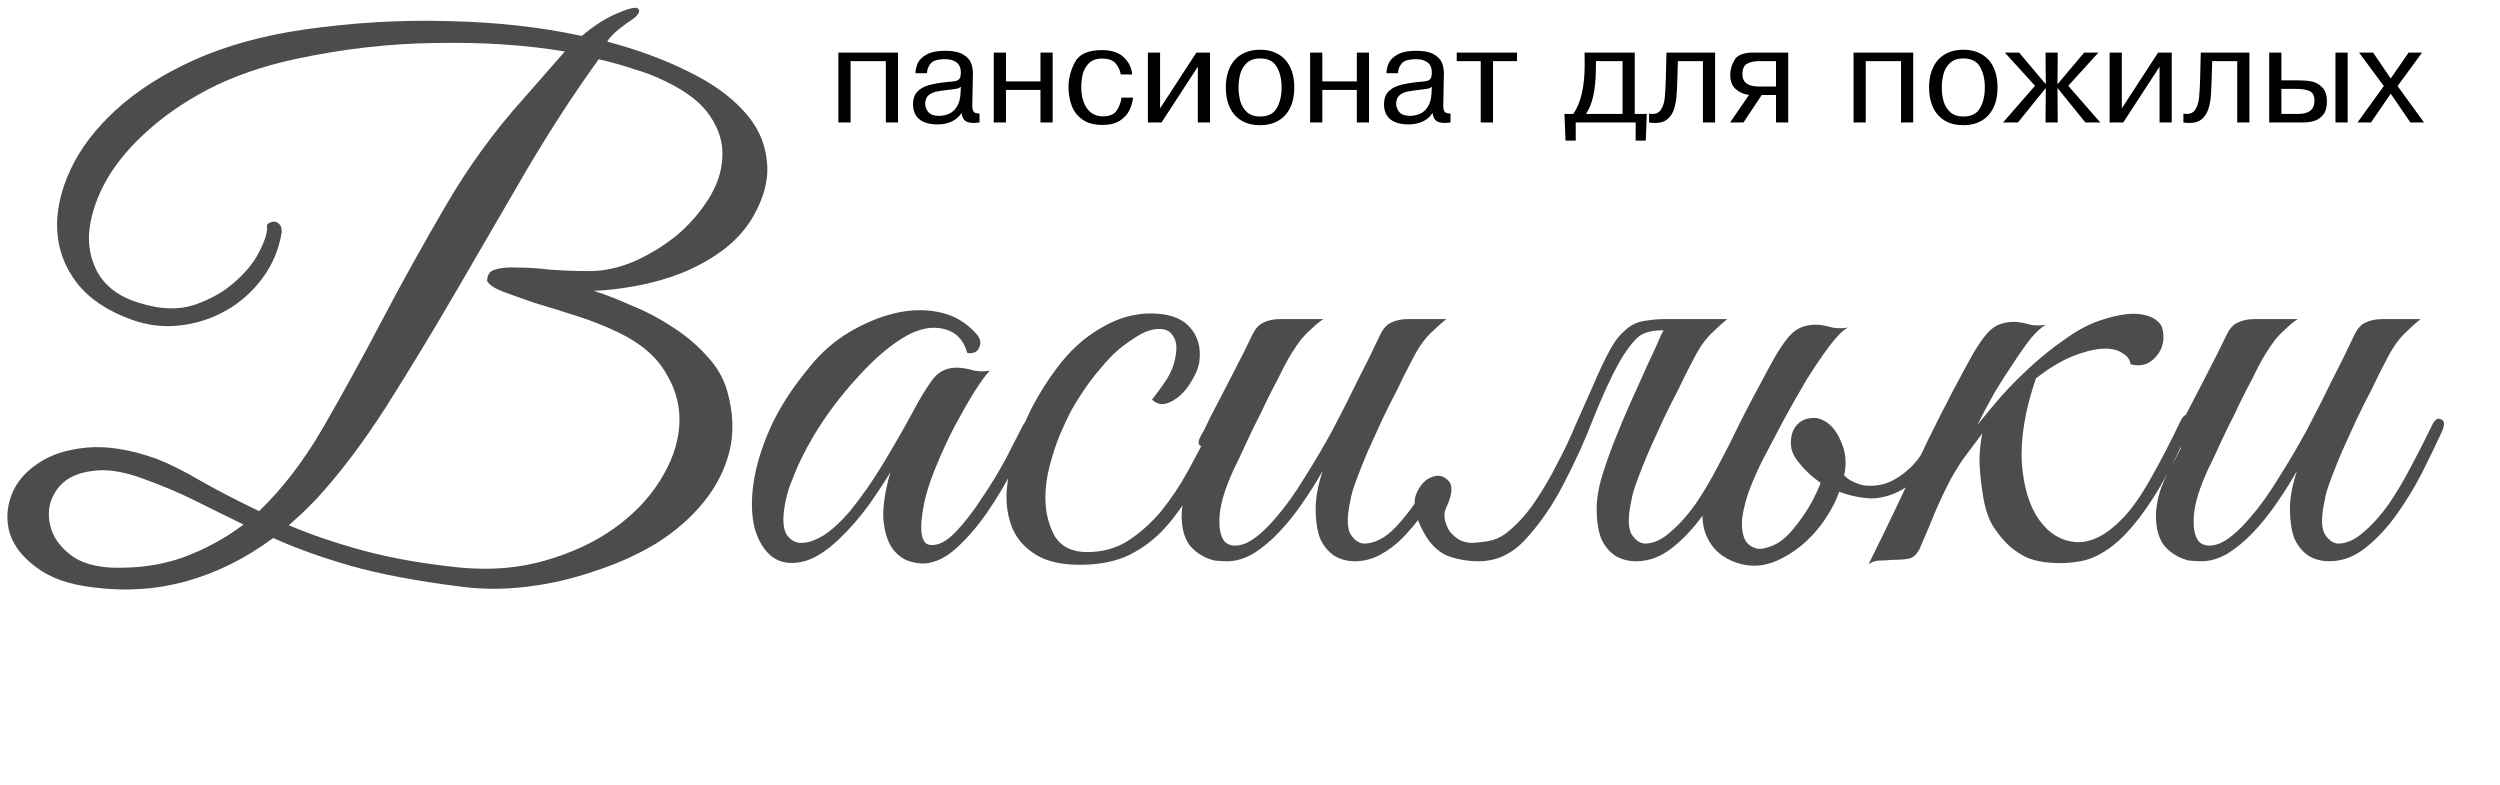 <?xml version="1.0" encoding="UTF-8"?> <svg xmlns="http://www.w3.org/2000/svg" width="347" height="109" viewBox="0 0 347 109" fill="none"> <path d="M118.059 8.488V17H116.367V7.297H124.646V17H122.954V8.488H118.059ZM128.667 10.162H127.067C127.073 9.693 127.18 9.228 127.388 8.765C127.596 8.302 128.006 7.9 128.619 7.561C129.231 7.218 130.088 7.046 131.189 7.046C132.282 7.046 133.114 7.219 133.686 7.565C134.257 7.908 134.625 8.306 134.789 8.76C134.956 9.214 135.039 9.693 135.039 10.197L134.951 14.68C134.951 15.02 135.007 15.285 135.118 15.475C135.232 15.663 135.512 15.756 135.958 15.756V17C135.524 17.047 135.272 17.07 135.202 17.07C134.666 17.07 134.26 16.972 133.984 16.776C133.712 16.58 133.536 16.21 133.457 15.668C133.243 16.023 132.965 16.32 132.622 16.561C132.282 16.798 131.898 16.975 131.471 17.092C131.046 17.209 130.604 17.268 130.144 17.268C129.033 17.268 128.185 17.029 127.599 16.552C127.016 16.074 126.725 15.377 126.725 14.46C126.725 13.754 126.909 13.193 127.278 12.777C127.647 12.358 128.172 12.047 128.852 11.845C129.534 11.643 130.409 11.489 131.475 11.384C131.789 11.354 132.071 11.327 132.323 11.3C132.575 11.271 132.771 11.223 132.912 11.155C133.056 11.088 133.167 10.969 133.246 10.799C133.325 10.627 133.365 10.377 133.365 10.052C133.365 9.44 133.171 8.981 132.785 8.677C132.398 8.369 131.866 8.215 131.189 8.215C130.144 8.215 129.461 8.426 129.142 8.848C128.825 9.27 128.667 9.708 128.667 10.162ZM133.33 12.86L133.365 12.034C133.256 12.143 133.12 12.222 132.956 12.271C132.792 12.318 132.502 12.365 132.086 12.412C131.119 12.521 130.412 12.622 129.963 12.715C129.518 12.809 129.149 12.986 128.856 13.247C128.563 13.505 128.417 13.892 128.417 14.407C128.417 14.823 128.563 15.207 128.856 15.559C129.152 15.907 129.647 16.081 130.341 16.081C130.792 16.081 131.235 15.994 131.668 15.818C132.105 15.642 132.48 15.317 132.793 14.842C133.11 14.365 133.289 13.704 133.33 12.86ZM139.627 12.482V17H137.935V7.297H139.627V11.296H144.417V7.297H146.109V17H144.417V12.482H139.627ZM155.658 13.546H157.275C157.199 14.161 157.026 14.75 156.757 15.312C156.49 15.872 156.051 16.351 155.438 16.75C154.826 17.145 154.023 17.343 153.03 17.343C151.876 17.343 150.946 17.092 150.24 16.591C149.537 16.09 149.039 15.444 148.746 14.653C148.456 13.859 148.311 12.998 148.311 12.069C148.311 10.906 148.605 9.764 149.194 8.642C149.783 7.517 151.031 6.954 152.938 6.954C154.271 6.954 155.283 7.284 155.975 7.943C156.669 8.599 157.062 9.397 157.152 10.338H155.566C155.493 9.816 155.266 9.318 154.885 8.844C154.504 8.366 153.861 8.127 152.956 8.127C152.176 8.127 151.573 8.343 151.145 8.773C150.717 9.201 150.432 9.707 150.288 10.29C150.147 10.873 150.077 11.466 150.077 12.069C150.077 12.872 150.193 13.582 150.424 14.201C150.656 14.816 150.996 15.295 151.444 15.638C151.895 15.98 152.441 16.152 153.083 16.152C154.044 16.152 154.702 15.853 155.056 15.255C155.411 14.655 155.611 14.085 155.658 13.546ZM161.02 15.04L166.06 7.297H167.95V17H166.258V9.261L161.217 17H159.328V7.297H161.02V15.04ZM170.143 12.14C170.143 11.337 170.25 10.609 170.463 9.956C170.68 9.299 170.994 8.746 171.404 8.294C171.817 7.84 172.318 7.495 172.907 7.257C173.496 7.02 174.159 6.901 174.897 6.901C175.636 6.901 176.299 7.02 176.888 7.257C177.477 7.495 177.978 7.84 178.391 8.294C178.804 8.749 179.116 9.299 179.327 9.947C179.541 10.591 179.648 11.322 179.648 12.14C179.648 12.957 179.541 13.688 179.327 14.332C179.116 14.977 178.803 15.528 178.387 15.985C177.974 16.442 177.473 16.788 176.884 17.022C176.298 17.259 175.636 17.378 174.897 17.378C173.916 17.378 173.066 17.17 172.349 16.754C171.634 16.338 171.087 15.734 170.709 14.943C170.332 14.149 170.143 13.215 170.143 12.14ZM171.909 12.14C171.909 12.834 171.996 13.481 172.168 14.082C172.341 14.683 172.652 15.182 173.1 15.581C173.548 15.976 174.147 16.174 174.897 16.174C176.005 16.174 176.78 15.781 177.222 14.996C177.665 14.208 177.886 13.256 177.886 12.14C177.886 11.023 177.665 10.073 177.222 9.288C176.78 8.502 176.005 8.11 174.897 8.11C174.142 8.11 173.541 8.308 173.096 8.703C172.65 9.099 172.341 9.597 172.168 10.197C171.996 10.798 171.909 11.445 171.909 12.14ZM183.537 12.482V17H181.845V7.297H183.537V11.296H188.327V7.297H190.019V17H188.327V12.482H183.537ZM194.04 10.162H192.44C192.446 9.693 192.553 9.228 192.761 8.765C192.969 8.302 193.379 7.9 193.992 7.561C194.604 7.218 195.461 7.046 196.562 7.046C197.655 7.046 198.487 7.219 199.059 7.565C199.63 7.908 199.998 8.306 200.162 8.76C200.329 9.214 200.412 9.693 200.412 10.197L200.324 14.68C200.324 15.02 200.38 15.285 200.491 15.475C200.605 15.663 200.885 15.756 201.331 15.756V17C200.897 17.047 200.645 17.07 200.575 17.07C200.039 17.07 199.633 16.972 199.357 16.776C199.085 16.58 198.909 16.21 198.83 15.668C198.616 16.023 198.338 16.32 197.995 16.561C197.655 16.798 197.271 16.975 196.844 17.092C196.419 17.209 195.977 17.268 195.517 17.268C194.406 17.268 193.558 17.029 192.972 16.552C192.389 16.074 192.098 15.377 192.098 14.46C192.098 13.754 192.282 13.193 192.651 12.777C193.021 12.358 193.545 12.047 194.225 11.845C194.907 11.643 195.782 11.489 196.848 11.384C197.162 11.354 197.444 11.327 197.696 11.3C197.948 11.271 198.145 11.223 198.285 11.155C198.429 11.088 198.54 10.969 198.619 10.799C198.698 10.627 198.738 10.377 198.738 10.052C198.738 9.44 198.544 8.981 198.158 8.677C197.771 8.369 197.239 8.215 196.562 8.215C195.517 8.215 194.834 8.426 194.515 8.848C194.198 9.27 194.04 9.708 194.04 10.162ZM198.703 12.86L198.738 12.034C198.629 12.143 198.493 12.222 198.329 12.271C198.165 12.318 197.875 12.365 197.459 12.412C196.492 12.521 195.785 12.622 195.336 12.715C194.891 12.809 194.522 12.986 194.229 13.247C193.936 13.505 193.79 13.892 193.79 14.407C193.79 14.823 193.936 15.207 194.229 15.559C194.525 15.907 195.02 16.081 195.714 16.081C196.166 16.081 196.608 15.994 197.042 15.818C197.478 15.642 197.853 15.317 198.167 14.842C198.483 14.365 198.662 13.704 198.703 12.86ZM205.523 8.488H202.192V7.297H210.563V8.488H207.232V17H205.523V8.488ZM217.146 15.813H218.373C219.427 14.299 219.955 12.006 219.955 8.936L219.937 7.297H226.902V15.813H228.577L228.432 19.518H227.03V17H218.711V19.518H217.292L217.146 15.813ZM225.21 8.488H221.519L221.501 9.837C221.463 12.559 221.008 14.551 220.135 15.813H225.21V8.488ZM228.893 17V15.756C229.048 15.794 229.205 15.813 229.363 15.813C229.914 15.813 230.318 15.598 230.576 15.168C230.837 14.737 231 14.218 231.064 13.612C231.128 13.005 231.18 12.119 231.218 10.953L231.306 7.297H238.056V17H236.364V8.488H232.892L232.817 10.953C232.782 12.034 232.741 12.86 232.694 13.432C232.65 14 232.536 14.571 232.352 15.146C232.17 15.717 231.868 16.181 231.446 16.539C231.024 16.893 230.456 17.07 229.741 17.07C229.448 17.07 229.166 17.047 228.893 17ZM244.529 13.185L241.993 17H240.139L242.767 13.168C242.081 13.098 241.475 12.84 240.947 12.395C240.42 11.949 240.156 11.271 240.156 10.36C240.156 9.695 240.353 9.018 240.745 8.33C241.141 7.641 242.012 7.297 243.36 7.297H248.203V17H246.511V13.185H244.529ZM246.511 8.488H244.098C243.468 8.488 242.935 8.605 242.499 8.839C242.065 9.071 241.848 9.559 241.848 10.303C241.848 11.442 242.616 12.012 244.151 12.012H246.511V8.488ZM258.965 8.488V17H257.273V7.297H265.552V17H263.86V8.488H258.965ZM267.754 12.14C267.754 11.337 267.861 10.609 268.075 9.956C268.292 9.299 268.605 8.746 269.015 8.294C269.428 7.84 269.929 7.495 270.518 7.257C271.107 7.02 271.771 6.901 272.509 6.901C273.247 6.901 273.911 7.02 274.5 7.257C275.088 7.495 275.589 7.84 276.002 8.294C276.416 8.749 276.728 9.299 276.938 9.947C277.152 10.591 277.259 11.322 277.259 12.14C277.259 12.957 277.152 13.688 276.938 14.332C276.728 14.977 276.414 15.528 275.998 15.985C275.585 16.442 275.084 16.788 274.495 17.022C273.909 17.259 273.247 17.378 272.509 17.378C271.527 17.378 270.678 17.17 269.96 16.754C269.245 16.338 268.699 15.734 268.321 14.943C267.943 14.149 267.754 13.215 267.754 12.14ZM269.521 12.14C269.521 12.834 269.607 13.481 269.78 14.082C269.953 14.683 270.263 15.182 270.711 15.581C271.16 15.976 271.759 16.174 272.509 16.174C273.616 16.174 274.391 15.781 274.833 14.996C275.276 14.208 275.497 13.256 275.497 12.14C275.497 11.023 275.276 10.073 274.833 9.288C274.391 8.502 273.616 8.11 272.509 8.11C271.753 8.11 271.152 8.308 270.707 8.703C270.262 9.099 269.953 9.597 269.78 10.197C269.607 10.798 269.521 11.445 269.521 12.14ZM283.921 17L283.957 12.21L280.089 17H278.02L282.462 11.907L278.27 7.297H280.252L283.957 11.691L283.921 7.297H285.613L285.578 11.691L289.287 7.297H291.265L287.072 11.907L291.52 17H289.45L285.578 12.21L285.613 17H283.921ZM294.508 15.04L299.548 7.297H301.438V17H299.746V9.261L294.706 17H292.816V7.297H294.508V15.04ZM303.055 17V15.756C303.21 15.794 303.367 15.813 303.525 15.813C304.076 15.813 304.48 15.598 304.738 15.168C304.999 14.737 305.162 14.218 305.226 13.612C305.291 13.005 305.342 12.119 305.38 10.953L305.468 7.297H312.218V17H310.526V8.488H307.054L306.979 10.953C306.944 12.034 306.903 12.86 306.856 13.432C306.812 14 306.698 14.571 306.514 15.146C306.332 15.717 306.03 16.181 305.608 16.539C305.187 16.893 304.618 17.07 303.903 17.07C303.61 17.07 303.328 17.047 303.055 17ZM314.964 7.297H316.656V11.151H319.086C319.725 11.151 320.312 11.202 320.849 11.305C321.388 11.404 321.877 11.674 322.316 12.113C322.756 12.55 322.976 13.213 322.976 14.104C322.976 14.886 322.803 15.493 322.457 15.923C322.114 16.351 321.698 16.638 321.209 16.785C320.723 16.928 320.207 17 319.662 17H314.964V7.297ZM316.656 12.337V15.813H318.999C320.499 15.813 321.249 15.201 321.249 13.977C321.249 13.276 321.016 12.828 320.55 12.632C320.084 12.435 319.464 12.337 318.691 12.337H316.656ZM324.162 7.297H325.854V17H324.162V7.297ZM331.831 10.896L334.313 7.297H336.186L332.784 11.942L336.454 17H334.564L331.831 13.005L329.093 17H327.221L330.873 11.942L327.436 7.297H329.383L331.831 10.896Z" fill="black"></path> <path d="M104.468 30.176C103.423 31.94 102.018 33.475 100.254 34.782C98.555 36.023 96.661 37.069 94.57 37.918C92.545 38.702 90.454 39.29 88.298 39.682C86.207 40.074 84.247 40.303 82.418 40.368C84.051 40.891 85.815 41.577 87.71 42.426C89.67 43.21 91.532 44.19 93.296 45.366C95.06 46.477 96.628 47.783 98 49.286C99.437 50.789 100.417 52.455 100.94 54.284C101.789 57.289 101.887 60.099 101.234 62.712C100.581 65.26 99.372 67.612 97.608 69.768C95.844 71.924 93.655 73.819 91.042 75.452C88.429 77.02 85.587 78.294 82.516 79.274C79.511 80.319 76.407 81.038 73.206 81.43C70.005 81.822 66.934 81.822 63.994 81.43C57.787 80.646 52.626 79.666 48.51 78.49C44.459 77.314 40.931 76.04 37.926 74.668C34.137 77.477 30.151 79.47 25.97 80.646C21.789 81.822 17.444 82.116 12.936 81.528C9.604 81.136 6.991 80.221 5.096 78.784C3.201 77.412 1.96 75.844 1.372 74.08C0.849 72.316 0.915 70.552 1.568 68.788C2.221 67.024 3.43 65.554 5.194 64.378C6.958 63.137 9.245 62.385 12.054 62.124C14.863 61.863 18.097 62.385 21.756 63.692C23.585 64.411 25.611 65.423 27.832 66.73C30.119 68.037 32.83 69.441 35.966 70.944C39.233 67.808 42.205 63.921 44.884 59.282C47.563 54.643 50.274 49.711 53.018 44.484C55.762 39.257 58.702 33.965 61.838 28.608C64.974 23.185 68.633 18.155 72.814 13.516L78.4 7.146C72.912 6.231 66.934 5.839 60.466 5.97C54.063 6.035 47.53 6.787 40.866 8.224C36.358 9.204 32.34 10.609 28.812 12.438C25.349 14.267 22.409 16.325 19.992 18.612C17.575 20.833 15.713 23.185 14.406 25.668C13.165 28.085 12.479 30.405 12.348 32.626C12.283 34.782 12.805 36.709 13.916 38.408C15.092 40.107 16.889 41.315 19.306 42.034C22.181 42.949 24.729 43.047 26.95 42.328C29.237 41.544 31.131 40.466 32.634 39.094C34.202 37.722 35.345 36.285 36.064 34.782C36.848 33.214 37.175 32.071 37.044 31.352C37.044 31.221 37.142 31.091 37.338 30.96C37.599 30.829 37.828 30.764 38.024 30.764C38.285 30.764 38.514 30.862 38.71 31.058C38.971 31.254 39.102 31.613 39.102 32.136V32.234C38.71 34.651 37.795 36.807 36.358 38.702C34.986 40.531 33.32 42.001 31.36 43.112C29.4 44.223 27.277 44.909 24.99 45.17C22.703 45.431 20.482 45.17 18.326 44.386C14.994 43.21 12.446 41.511 10.682 39.29C8.983 37.069 8.069 34.619 7.938 31.94C7.807 29.261 8.428 26.452 9.8 23.512C11.172 20.572 13.295 17.795 16.17 15.182C19.045 12.569 22.638 10.282 26.95 8.322C31.327 6.362 36.391 4.957 42.14 4.108C49 3.128 55.697 2.736 62.23 2.932C68.829 3.063 75.003 3.749 80.752 4.99C81.601 4.271 82.483 3.618 83.398 3.03C84.378 2.442 85.293 1.985 86.142 1.658C87.71 1.005 88.559 0.907 88.69 1.364C88.821 1.821 88.298 2.409 87.122 3.128C86.469 3.585 85.848 4.075 85.26 4.598C84.737 5.121 84.411 5.513 84.28 5.774C88.461 6.885 92.185 8.257 95.452 9.89C98.719 11.458 101.299 13.287 103.194 15.378C105.089 17.403 106.167 19.69 106.428 22.238C106.755 24.721 106.101 27.367 104.468 30.176ZM92.316 11.262C91.009 10.609 89.572 10.053 88.004 9.596C86.436 9.073 84.803 8.616 83.104 8.224C79.837 12.732 76.538 17.795 73.206 23.414C69.939 29.033 66.673 34.651 63.406 40.27C60.139 45.889 56.873 51.279 53.606 56.44C50.339 61.536 47.073 65.848 43.806 69.376C43.153 70.029 42.532 70.65 41.944 71.238C41.356 71.761 40.735 72.316 40.082 72.904C43.153 74.211 46.615 75.387 50.47 76.432C54.325 77.477 58.8 78.261 63.896 78.784C68.143 79.176 72.063 78.849 75.656 77.804C79.315 76.759 82.483 75.289 85.162 73.394C87.841 71.499 89.964 69.311 91.532 66.828C93.165 64.28 94.08 61.732 94.276 59.184C94.472 56.636 93.884 54.219 92.512 51.932C91.205 49.58 88.984 47.653 85.848 46.15C83.953 45.235 81.961 44.451 79.87 43.798C77.845 43.145 75.95 42.557 74.186 42.034C72.487 41.446 71.017 40.923 69.776 40.466C68.6 40.009 67.881 39.519 67.62 38.996C67.62 38.147 67.979 37.624 68.698 37.428C69.482 37.167 70.527 37.069 71.834 37.134C73.141 37.134 74.643 37.232 76.342 37.428C78.106 37.559 79.935 37.624 81.83 37.624C83.855 37.624 85.946 37.167 88.102 36.252C90.258 35.272 92.218 34.063 93.982 32.626C95.746 31.123 97.216 29.425 98.392 27.53C99.568 25.635 100.189 23.741 100.254 21.846C100.385 19.886 99.829 17.991 98.588 16.162C97.412 14.333 95.321 12.699 92.316 11.262ZM33.81 72.806C31.523 71.695 29.269 70.585 27.048 69.474C24.827 68.363 22.246 67.285 19.306 66.24C16.823 65.391 14.7 65.097 12.936 65.358C11.172 65.554 9.767 66.109 8.722 67.024C7.742 67.939 7.121 69.049 6.86 70.356C6.664 71.597 6.827 72.839 7.35 74.08C7.938 75.321 8.885 76.399 10.192 77.314C11.499 78.163 13.23 78.653 15.386 78.784C18.979 78.915 22.279 78.457 25.284 77.412C28.355 76.301 31.197 74.766 33.81 72.806ZM143.278 59.968C142.559 61.471 141.644 63.235 140.534 65.26C139.488 67.285 138.312 69.245 137.006 71.14C135.699 73.035 134.294 74.668 132.792 76.04C131.354 77.347 129.917 78.065 128.48 78.196C127.696 78.261 126.846 78.131 125.932 77.804C125.017 77.412 124.266 76.759 123.678 75.844C123.09 74.864 122.73 73.557 122.6 71.924C122.534 70.225 122.861 68.102 123.58 65.554C122.796 66.861 121.783 68.396 120.542 70.16C119.3 71.859 117.961 73.394 116.524 74.766C114.629 76.595 112.865 77.673 111.232 78C109.664 78.327 108.324 78.098 107.214 77.314C106.103 76.465 105.286 75.158 104.764 73.394C104.306 71.63 104.241 69.572 104.568 67.22C104.894 64.803 105.678 62.189 106.92 59.38C108.226 56.505 110.121 53.598 112.604 50.658C114.041 48.894 115.772 47.391 117.798 46.15C119.888 44.909 121.979 44.027 124.07 43.504C126.226 42.981 128.284 42.916 130.244 43.308C132.269 43.7 133.968 44.647 135.34 46.15C136.058 46.869 136.254 47.555 135.928 48.208C135.666 48.861 135.111 49.123 134.262 48.992C133.739 47.163 132.661 46.052 131.028 45.66C129.46 45.268 127.761 45.562 125.932 46.542C123.71 47.783 121.424 49.711 119.072 52.324C116.72 54.872 114.662 57.616 112.898 60.556C112.702 60.883 112.408 61.405 112.016 62.124C111.624 62.843 111.199 63.692 110.742 64.672C110.35 65.587 109.958 66.567 109.566 67.612C109.239 68.592 109.01 69.539 108.88 70.454C108.618 72.153 108.716 73.394 109.174 74.178C109.696 74.962 110.382 75.354 111.232 75.354C112.146 75.354 113.192 74.995 114.368 74.276C115.544 73.492 116.72 72.414 117.896 71.042C119.594 68.951 121.13 66.763 122.502 64.476C123.939 62.124 125.311 59.739 126.618 57.322C127.728 55.231 128.708 53.631 129.558 52.52C130.472 51.409 131.714 50.919 133.282 51.05C133.935 51.115 134.588 51.246 135.242 51.442C135.96 51.573 136.679 51.573 137.398 51.442C136.875 51.965 136.156 52.945 135.242 54.382C134.392 55.754 133.478 57.355 132.498 59.184C131.583 60.948 130.734 62.777 129.95 64.672C129.166 66.567 128.61 68.265 128.284 69.768C127.5 73.688 127.826 75.648 129.264 75.648C130.309 75.713 131.452 75.093 132.694 73.786C133.935 72.479 135.144 70.911 136.32 69.082C137.561 67.253 138.672 65.423 139.652 63.594C140.632 61.699 141.383 60.229 141.906 59.184C142.363 58.335 142.82 58.008 143.278 58.204C143.735 58.4 143.735 58.988 143.278 59.968ZM169.405 60.066C168.229 62.614 167.053 64.999 165.877 67.22C164.701 69.441 163.362 71.401 161.859 73.1C160.422 74.733 158.723 76.04 156.763 77.02C154.869 77.935 152.582 78.392 149.903 78.392C147.355 78.392 145.33 77.935 143.827 77.02C142.325 76.105 141.247 74.929 140.593 73.492C139.94 71.989 139.646 70.291 139.711 68.396C139.842 66.501 140.201 64.541 140.789 62.516C141.443 60.491 142.259 58.498 143.239 56.538C144.285 54.578 145.395 52.814 146.571 51.246C148.401 48.763 150.459 46.869 152.745 45.562C155.032 44.19 157.351 43.504 159.703 43.504C162.186 43.504 163.983 44.125 165.093 45.366C166.269 46.607 166.727 48.241 166.465 50.266C166.335 51.05 166.008 51.867 165.485 52.716C165.028 53.565 164.473 54.284 163.819 54.872C163.166 55.46 162.48 55.852 161.761 56.048C161.043 56.179 160.422 55.983 159.899 55.46C160.422 54.807 160.977 54.055 161.565 53.206C162.219 52.291 162.676 51.377 162.937 50.462C163.395 48.763 163.395 47.555 162.937 46.836C162.545 46.052 161.892 45.66 160.977 45.66C160.063 45.66 159.148 45.921 158.233 46.444C157.319 46.967 156.371 47.62 155.391 48.404C154.477 49.188 153.595 50.103 152.745 51.148C151.896 52.128 151.145 53.108 150.491 54.088C150.034 54.741 149.479 55.623 148.825 56.734C148.237 57.845 147.649 59.086 147.061 60.458C146.539 61.765 146.081 63.169 145.689 64.672C145.297 66.175 145.101 67.645 145.101 69.082C145.101 71.042 145.526 72.806 146.375 74.374C147.29 75.877 148.793 76.628 150.883 76.628C153.039 76.628 154.934 76.105 156.567 75.06C158.266 73.949 159.801 72.577 161.173 70.944C162.545 69.245 163.787 67.383 164.897 65.358C166.008 63.333 167.053 61.34 168.033 59.38C168.491 58.465 168.948 58.106 169.405 58.302C169.863 58.498 169.863 59.086 169.405 60.066ZM200.742 44.288C200.024 44.876 199.403 45.431 198.88 45.954C198.358 46.411 197.835 46.999 197.312 47.718C196.855 48.371 196.365 49.221 195.842 50.266C195.32 51.246 194.699 52.487 193.98 53.99C193.262 55.362 192.543 56.799 191.824 58.302C191.171 59.739 190.518 61.177 189.864 62.614C189.276 63.986 188.754 65.293 188.296 66.534C187.839 67.71 187.545 68.723 187.414 69.572C186.957 71.663 186.957 73.165 187.414 74.08C187.937 74.929 188.558 75.387 189.276 75.452C190.779 75.452 192.249 74.701 193.686 73.198C195.189 71.63 196.692 69.572 198.194 67.024C198.717 66.24 199.207 65.979 199.664 66.24C200.187 66.436 200.187 66.991 199.664 67.906C198.946 69.147 198.162 70.356 197.312 71.532C196.463 72.708 195.548 73.786 194.568 74.766C193.654 75.681 192.641 76.432 191.53 77.02C190.42 77.608 189.276 77.902 188.1 77.902C186.99 77.902 186.01 77.641 185.16 77.118C184.311 76.53 183.658 75.713 183.2 74.668C182.808 73.557 182.612 72.218 182.612 70.65C182.612 69.082 182.939 67.318 183.592 65.358C182.743 66.861 181.796 68.363 180.75 69.866C179.77 71.303 178.692 72.643 177.516 73.884C176.406 75.06 175.23 76.04 173.988 76.824C172.747 77.543 171.538 77.902 170.362 77.902C169.84 77.902 169.252 77.869 168.598 77.804C168.01 77.673 167.422 77.445 166.834 77.118C166.246 76.791 165.691 76.334 165.168 75.746C164.711 75.158 164.384 74.407 164.188 73.492C163.992 72.447 163.96 71.434 164.09 70.454C164.221 69.474 164.45 68.527 164.776 67.612C165.168 66.632 165.593 65.717 166.05 64.868C166.573 63.953 167.063 63.039 167.52 62.124C167.194 62.124 166.867 62.026 166.54 61.83C166.279 61.634 166.312 61.209 166.638 60.556C166.965 60.033 167.259 59.478 167.52 58.89C167.782 58.302 168.076 57.714 168.402 57.126C169.382 55.231 170.362 53.337 171.342 51.442C172.322 49.547 173.172 47.849 173.89 46.346C174.282 45.562 174.772 45.039 175.36 44.778C176.014 44.451 176.798 44.288 177.712 44.288H183.69C183.102 44.68 182.58 45.105 182.122 45.562C181.665 45.954 181.175 46.444 180.652 47.032C180.195 47.62 179.705 48.339 179.182 49.188C178.66 50.037 178.072 51.148 177.418 52.52C176.504 54.219 175.687 55.852 174.968 57.42C174.25 58.792 173.564 60.197 172.91 61.634C172.257 63.071 171.702 64.247 171.244 65.162C170.068 67.71 169.415 69.833 169.284 71.532C169.154 73.231 169.382 74.439 169.97 75.158C170.624 75.811 171.571 75.909 172.812 75.452C174.054 74.929 175.458 73.753 177.026 71.924C178.398 70.356 179.738 68.494 181.044 66.338C182.416 64.182 183.723 61.961 184.964 59.674C186.206 57.322 187.382 55.003 188.492 52.716C189.668 50.429 190.714 48.306 191.628 46.346C192.02 45.562 192.51 45.039 193.098 44.778C193.752 44.451 194.536 44.288 195.45 44.288H200.742ZM230.632 46.346C231.024 45.562 231.514 45.039 232.102 44.778C232.756 44.451 233.54 44.288 234.454 44.288H239.746C239.028 44.876 238.407 45.431 237.884 45.954C237.362 46.411 236.839 46.999 236.316 47.718C235.859 48.371 235.369 49.221 234.846 50.266C234.324 51.246 233.703 52.487 232.984 53.99C232.266 55.362 231.547 56.799 230.828 58.302C230.175 59.739 229.522 61.177 228.868 62.614C228.28 63.986 227.758 65.293 227.3 66.534C226.843 67.71 226.549 68.723 226.418 69.572C225.961 71.663 225.961 73.165 226.418 74.08C226.941 74.929 227.562 75.387 228.28 75.452C229.456 75.452 230.632 74.929 231.808 73.884C233.05 72.839 234.226 71.532 235.336 69.964C236.447 68.331 237.492 66.567 238.472 64.672C239.518 62.712 240.465 60.85 241.314 59.086C241.706 58.237 242.131 57.943 242.588 58.204C243.111 58.4 243.144 58.988 242.686 59.968C241.902 61.667 240.988 63.561 239.942 65.652C238.897 67.677 237.721 69.605 236.414 71.434C235.108 73.263 233.67 74.799 232.102 76.04C230.534 77.281 228.868 77.902 227.104 77.902C225.994 77.902 225.014 77.641 224.164 77.118C223.315 76.53 222.662 75.713 222.204 74.668C221.812 73.557 221.616 72.218 221.616 70.65C221.616 69.082 221.943 67.318 222.596 65.358C223.054 63.921 223.609 62.385 224.262 60.752C224.916 59.119 225.602 57.485 226.32 55.852C227.104 54.153 227.856 52.487 228.574 50.854C229.358 49.221 230.044 47.718 230.632 46.346ZM209.562 73.59C210.869 72.479 212.045 71.14 213.09 69.572C214.201 67.939 215.214 66.207 216.128 64.378C217.108 62.549 217.99 60.687 218.774 58.792C219.624 56.897 220.408 55.133 221.126 53.5C221.845 51.801 222.531 50.331 223.184 49.09C223.838 47.783 224.524 46.803 225.242 46.15C225.765 45.627 226.288 45.235 226.81 44.974C227.333 44.713 227.954 44.549 228.672 44.484C229.391 44.353 230.208 44.288 231.122 44.288C232.102 44.288 233.311 44.288 234.748 44.288C235.01 44.288 235.042 44.386 234.846 44.582C234.65 44.713 234.356 44.876 233.964 45.072C233.572 45.268 233.082 45.464 232.494 45.66C231.972 45.791 231.514 45.856 231.122 45.856C229.228 45.791 227.888 46.183 227.104 47.032C226.32 47.816 225.504 48.959 224.654 50.462C223.609 52.357 222.466 54.839 221.224 57.91C220.048 60.981 218.676 64.019 217.108 67.024C215.606 69.964 213.874 72.512 211.914 74.668C210.02 76.824 207.798 77.902 205.25 77.902C203.682 77.902 202.212 77.641 200.84 77.118C199.534 76.53 198.456 75.452 197.606 73.884C196.43 71.728 196.071 69.997 196.528 68.69C197.051 67.383 197.77 66.567 198.684 66.24C199.599 65.848 200.383 66.011 201.036 66.73C201.69 67.383 201.592 68.625 200.742 70.454C200.481 70.977 200.416 71.532 200.546 72.12C200.677 72.708 200.906 73.263 201.232 73.786C201.624 74.243 202.082 74.635 202.604 74.962C203.192 75.223 203.78 75.354 204.368 75.354C205.479 75.289 206.426 75.158 207.21 74.962C208.06 74.701 208.844 74.243 209.562 73.59ZM256.295 68.592C254.988 68.2 253.747 67.645 252.571 66.926C251.46 66.142 250.545 65.293 249.827 64.378C249.239 63.725 248.847 63.039 248.651 62.32C248.52 61.536 248.553 60.817 248.748 60.164C248.945 59.511 249.304 58.988 249.827 58.596C250.349 58.204 251.003 58.008 251.787 58.008C252.505 58.008 253.159 58.302 253.747 58.89C254.4 59.478 254.727 60.131 254.727 60.85C254.727 61.046 254.629 61.34 254.433 61.732C254.302 62.124 254.237 62.418 254.237 62.614C254.302 63.202 254.563 63.888 255.021 64.672C255.478 65.456 255.968 66.044 256.491 66.436C256.883 66.763 257.536 67.057 258.451 67.318C259.431 67.514 260.509 67.449 261.684 67.122C262.861 66.73 264.069 65.946 265.311 64.77C266.552 63.529 267.695 61.634 268.741 59.086C269.067 58.171 269.492 57.845 270.015 58.106C270.537 58.367 270.57 58.988 270.113 59.968C269.002 62.385 267.859 64.28 266.683 65.652C265.572 66.959 264.396 67.873 263.155 68.396C261.979 68.919 260.803 69.18 259.627 69.18C258.451 69.115 257.34 68.919 256.295 68.592ZM236.989 74.668C236.531 73.753 236.303 72.675 236.303 71.434C236.368 70.127 236.76 68.69 237.479 67.122C238.263 65.489 238.949 64.051 239.537 62.81C240.125 61.503 240.713 60.262 241.301 59.086C241.889 57.91 242.509 56.701 243.163 55.46C243.816 54.219 244.567 52.814 245.417 51.246C246.658 48.894 247.736 47.261 248.651 46.346C249.565 45.431 250.807 45.007 252.375 45.072C253.028 45.137 253.681 45.268 254.335 45.464C255.053 45.595 255.772 45.595 256.491 45.464C255.772 45.856 254.923 46.705 253.943 48.012C252.963 49.319 251.917 50.854 250.807 52.618C249.761 54.382 248.683 56.277 247.573 58.302C246.527 60.262 245.547 62.124 244.633 63.888C243.849 65.456 243.195 66.959 242.673 68.396C242.215 69.768 241.921 71.009 241.791 72.12C241.725 73.231 241.856 74.145 242.183 74.864C242.509 75.517 243.065 75.942 243.849 76.138C244.306 76.269 245.025 76.138 246.005 75.746C246.985 75.354 247.932 74.603 248.847 73.492C249.892 72.251 250.807 70.911 251.591 69.474C252.375 67.971 252.897 66.665 253.159 65.554C253.681 63.463 253.812 61.863 253.551 60.752C253.289 59.641 252.244 59.151 250.415 59.282C250.284 59.282 250.251 59.217 250.317 59.086C250.447 58.89 250.611 58.727 250.807 58.596C251.068 58.4 251.362 58.269 251.689 58.204C252.015 58.073 252.375 58.073 252.767 58.204C253.943 58.661 254.857 59.674 255.511 61.242C256.229 62.81 256.36 64.476 255.903 66.24C255.315 68.723 254.204 71.009 252.571 73.1C250.937 75.191 248.977 76.759 246.691 77.804C244.796 78.653 242.901 78.751 241.007 78.098C239.112 77.445 237.773 76.301 236.989 74.668ZM274.454 58.988C275.499 57.681 276.642 56.309 277.884 54.872C279.19 53.435 280.562 52.063 282 50.756C283.437 49.449 284.907 48.273 286.41 47.228C287.912 46.117 289.415 45.268 290.918 44.68C293.466 43.765 295.491 43.406 296.994 43.602C298.496 43.798 299.509 44.353 300.032 45.268C300.293 46.052 300.358 46.803 300.228 47.522C300.097 48.241 299.803 48.861 299.346 49.384C298.954 49.907 298.431 50.299 297.778 50.56C297.124 50.756 296.438 50.756 295.72 50.56C295.654 49.907 295.262 49.384 294.544 48.992C293.89 48.535 292.976 48.339 291.8 48.404C290.624 48.469 289.219 48.829 287.586 49.482C286.018 50.135 284.352 51.148 282.588 52.52C281.085 56.897 280.432 60.817 280.628 64.28C280.889 67.677 281.706 70.323 283.078 72.218C284.45 74.113 286.181 75.125 288.272 75.256C290.362 75.321 292.518 74.178 294.74 71.826C295.981 70.519 297.255 68.69 298.562 66.338C299.934 63.921 301.306 61.275 302.678 58.4C303.07 57.616 303.462 57.387 303.854 57.714C304.246 57.975 304.278 58.498 303.952 59.282C301.992 63.725 300.13 67.253 298.366 69.866C296.667 72.414 295.001 74.341 293.368 75.648C291.8 76.889 290.264 77.641 288.762 77.902C287.324 78.163 285.887 78.229 284.45 78.098C283.535 78.033 282.588 77.837 281.608 77.51C280.693 77.118 279.811 76.563 278.962 75.844C278.112 75.06 277.328 74.113 276.61 73.002C275.956 71.891 275.499 70.487 275.238 68.788C274.911 66.697 274.748 64.966 274.748 63.594C274.813 62.222 274.944 61.079 275.14 60.164C274.29 61.275 273.408 62.451 272.494 63.692C271.644 64.933 270.893 66.207 270.24 67.514C269.848 68.298 269.358 69.343 268.77 70.65C268.247 71.957 267.463 73.819 266.418 76.236C266.026 76.955 265.568 77.379 265.046 77.51C264.523 77.641 263.739 77.706 262.694 77.706C261.975 77.771 261.387 77.804 260.93 77.804C260.407 77.804 259.884 77.967 259.362 78.294C261.714 73.59 263.935 68.951 266.026 64.378C268.182 59.805 270.468 55.297 272.886 50.854C274.127 48.502 275.205 46.869 276.12 45.954C277.034 45.039 278.276 44.615 279.844 44.68C280.497 44.745 281.15 44.876 281.804 45.072C282.522 45.203 283.241 45.203 283.96 45.072C283.372 45.399 282.686 46.019 281.902 46.934C281.183 47.849 280.399 48.959 279.55 50.266C278.7 51.507 277.818 52.879 276.904 54.382C276.054 55.885 275.238 57.42 274.454 58.988ZM338.911 59.968C338.127 61.667 337.212 63.561 336.167 65.652C335.121 67.677 333.945 69.605 332.639 71.434C331.332 73.263 329.895 74.799 328.327 76.04C326.759 77.281 325.093 77.902 323.329 77.902C322.218 77.902 321.238 77.641 320.389 77.118C319.539 76.53 318.886 75.713 318.429 74.668C318.037 73.557 317.841 72.218 317.841 70.65C317.841 69.082 318.167 67.318 318.821 65.358C317.971 66.861 317.024 68.363 315.979 69.866C314.999 71.303 313.921 72.643 312.745 73.884C311.634 75.06 310.458 76.04 309.217 76.824C307.975 77.543 306.767 77.902 305.591 77.902C305.068 77.902 304.48 77.869 303.827 77.804C303.239 77.673 302.651 77.445 302.063 77.118C301.475 76.791 300.919 76.334 300.397 75.746C299.939 75.158 299.613 74.407 299.417 73.492C299.221 72.447 299.188 71.434 299.319 70.454C299.449 69.474 299.678 68.527 300.005 67.612C300.397 66.632 300.821 65.717 301.279 64.868C301.801 63.953 302.291 63.039 302.749 62.124C302.422 62.124 302.095 62.026 301.769 61.83C301.507 61.634 301.54 61.209 301.867 60.556C302.193 60.033 302.487 59.478 302.749 58.89C303.01 58.302 303.304 57.714 303.631 57.126C304.611 55.231 305.591 53.337 306.571 51.442C307.551 49.547 308.4 47.849 309.119 46.346C309.511 45.562 310.001 45.039 310.589 44.778C311.242 44.451 312.026 44.288 312.941 44.288H318.919C318.331 44.68 317.808 45.105 317.351 45.562C316.893 45.954 316.403 46.444 315.881 47.032C315.423 47.62 314.933 48.339 314.411 49.188C313.888 50.037 313.3 51.148 312.647 52.52C311.732 54.219 310.915 55.852 310.197 57.42C309.478 58.792 308.792 60.197 308.139 61.634C307.485 63.071 306.93 64.247 306.473 65.162C305.297 67.71 304.643 69.833 304.513 71.532C304.382 73.231 304.611 74.439 305.199 75.158C305.852 75.811 306.799 75.909 308.041 75.452C309.282 74.929 310.687 73.753 312.255 71.924C313.627 70.356 314.966 68.494 316.273 66.338C317.645 64.182 318.951 61.961 320.193 59.674C321.434 57.322 322.61 55.003 323.721 52.716C324.897 50.429 325.942 48.306 326.857 46.346C327.249 45.562 327.739 45.039 328.327 44.778C328.98 44.451 329.764 44.288 330.679 44.288H335.971C335.252 44.876 334.631 45.431 334.109 45.954C333.586 46.411 333.063 46.999 332.541 47.718C332.083 48.371 331.593 49.221 331.071 50.266C330.548 51.246 329.927 52.487 329.209 53.99C328.49 55.362 327.771 56.799 327.053 58.302C326.399 59.739 325.746 61.177 325.093 62.614C324.505 63.986 323.982 65.293 323.525 66.534C323.067 67.71 322.773 68.723 322.643 69.572C322.185 71.663 322.185 73.165 322.643 74.08C323.165 74.929 323.786 75.387 324.505 75.452C325.681 75.452 326.857 74.929 328.033 73.884C329.274 72.839 330.45 71.532 331.561 69.964C332.671 68.331 333.717 66.567 334.697 64.672C335.742 62.712 336.689 60.85 337.539 59.086C337.931 58.237 338.355 57.943 338.813 58.204C339.335 58.4 339.368 58.988 338.911 59.968Z" fill="black" fill-opacity="0.7"></path> </svg> 